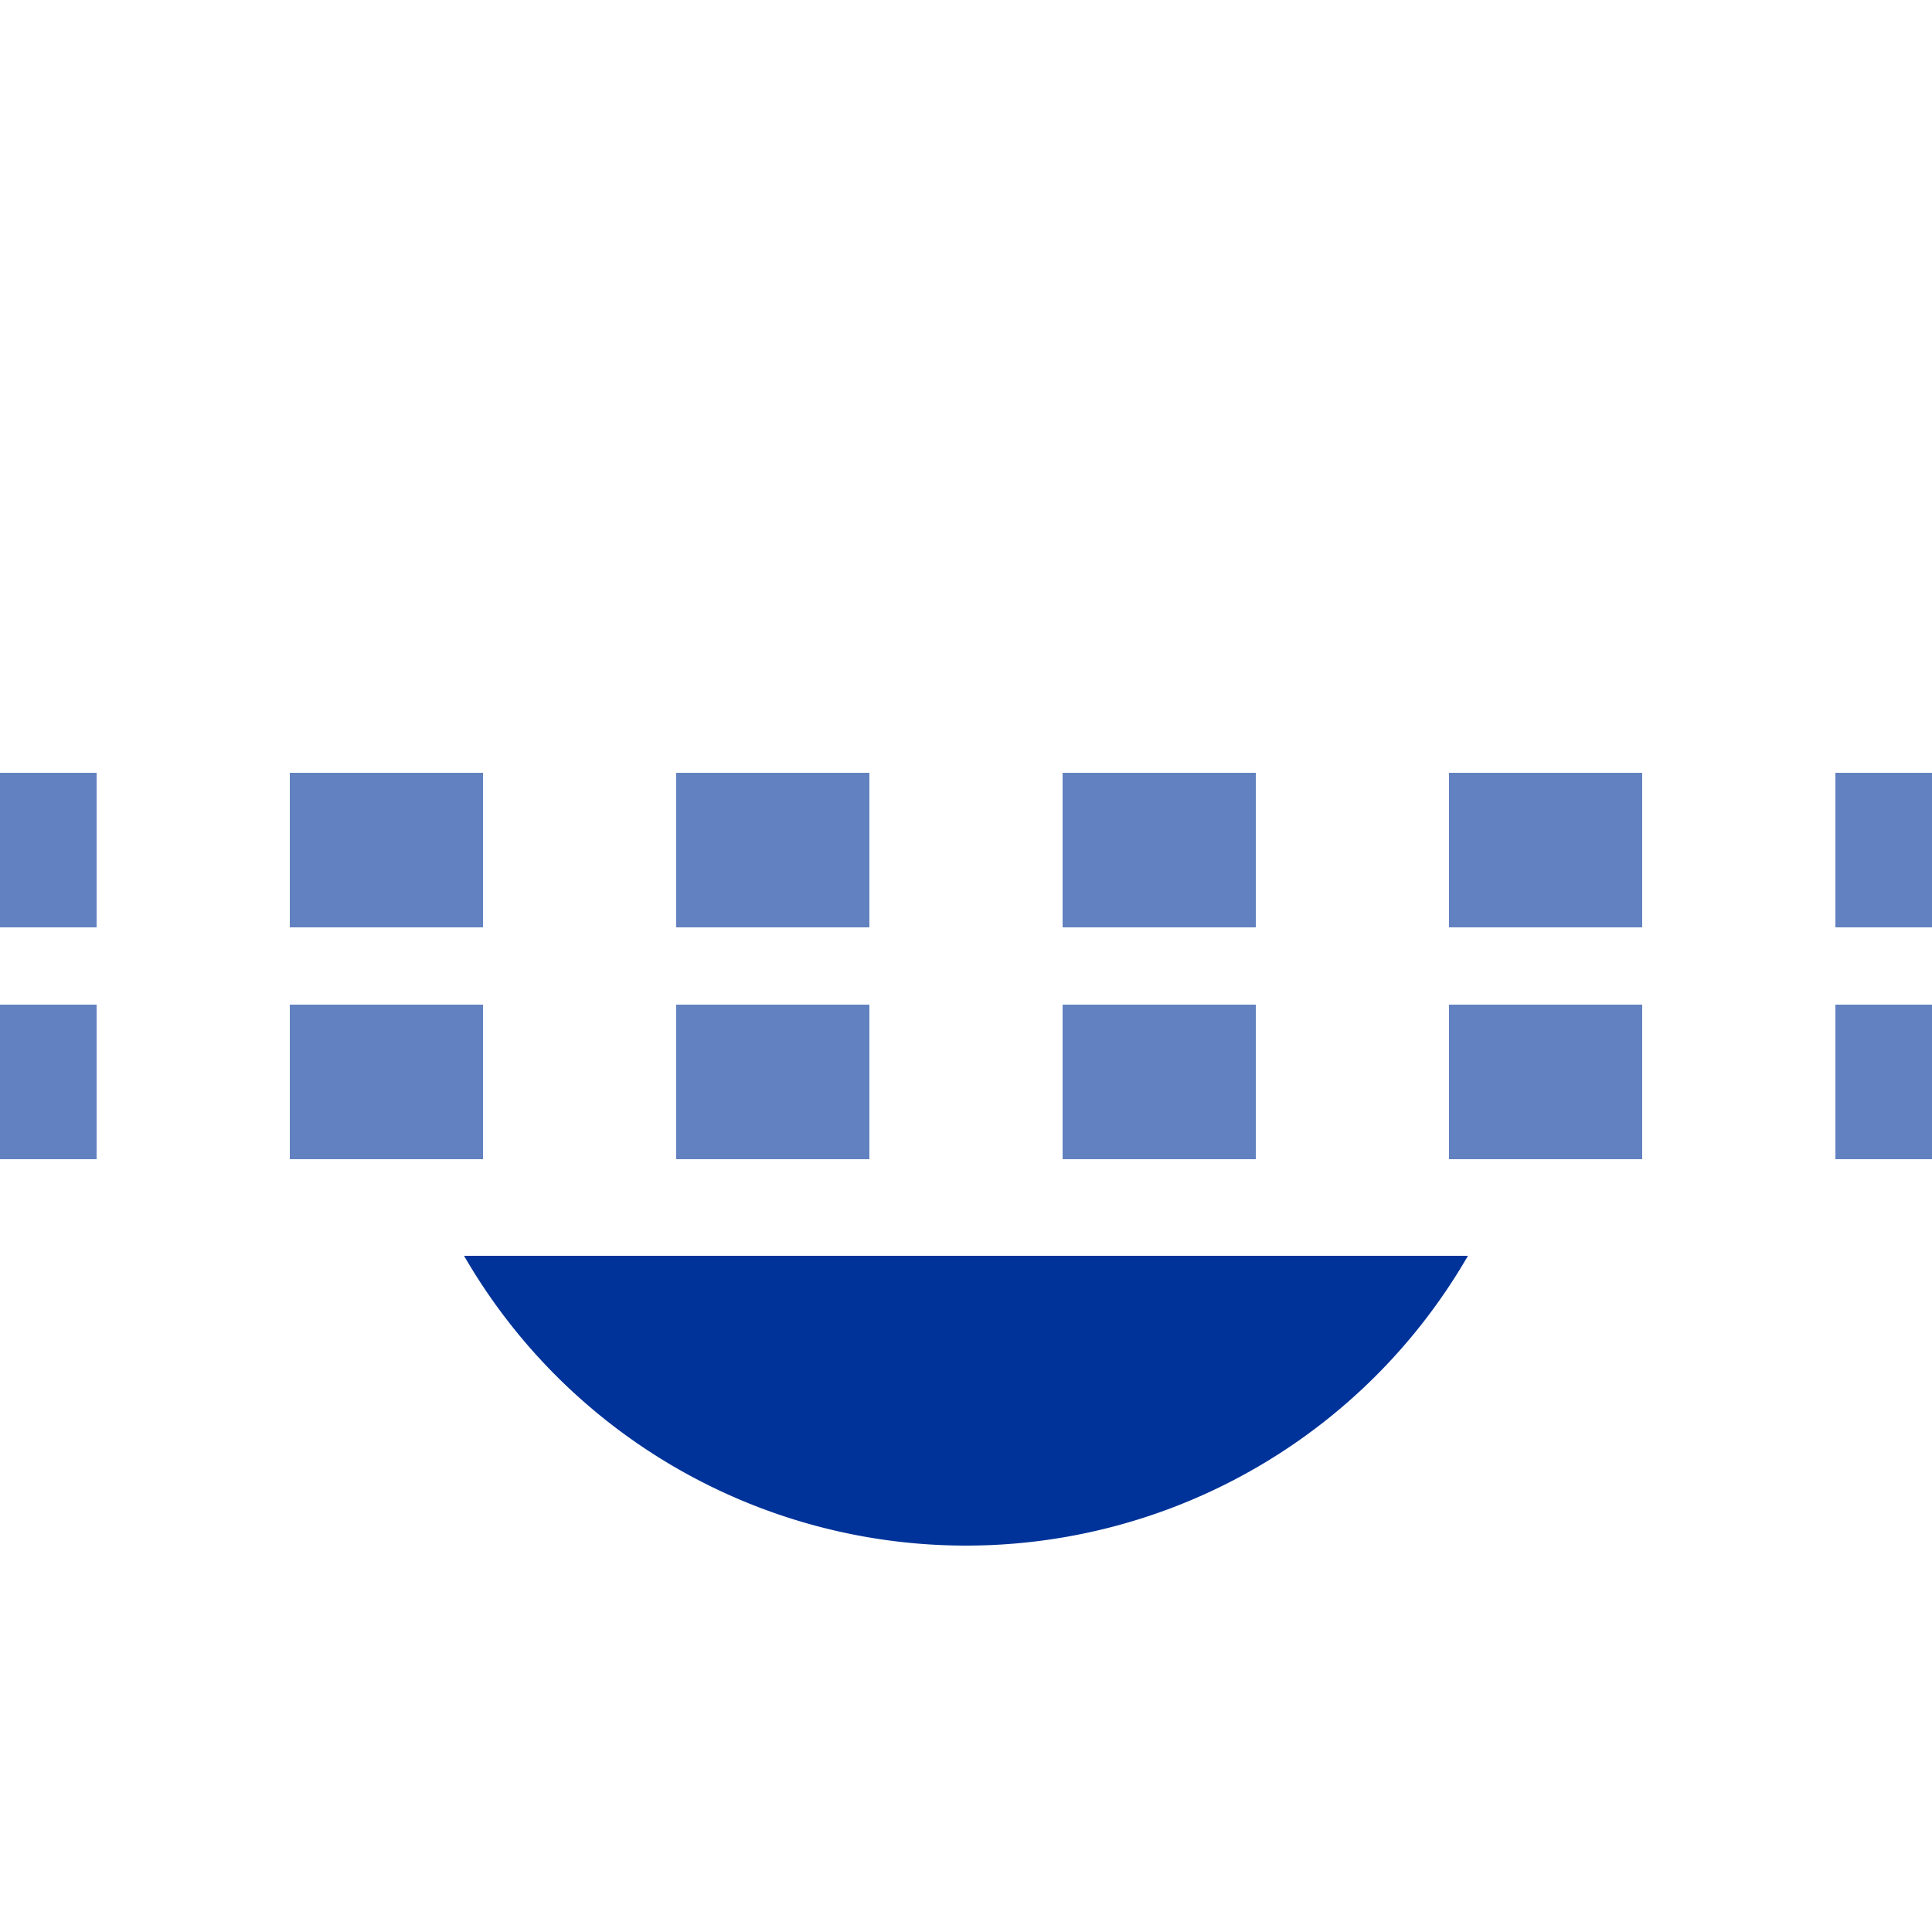 <?xml version="1.0" encoding="UTF-8"?>
<svg xmlns="http://www.w3.org/2000/svg" width="500" height="500">
 <title>uxtpBHF(R)q</title>
 <path stroke="#6281C0" d="m 525,220 H 0 m 525,60 H 0" stroke-width="40" stroke-dasharray="50"/>
 <path fill="#003399" d="M 120.096,325 a 150,150 0 0 0 259.808,0"/>
</svg>